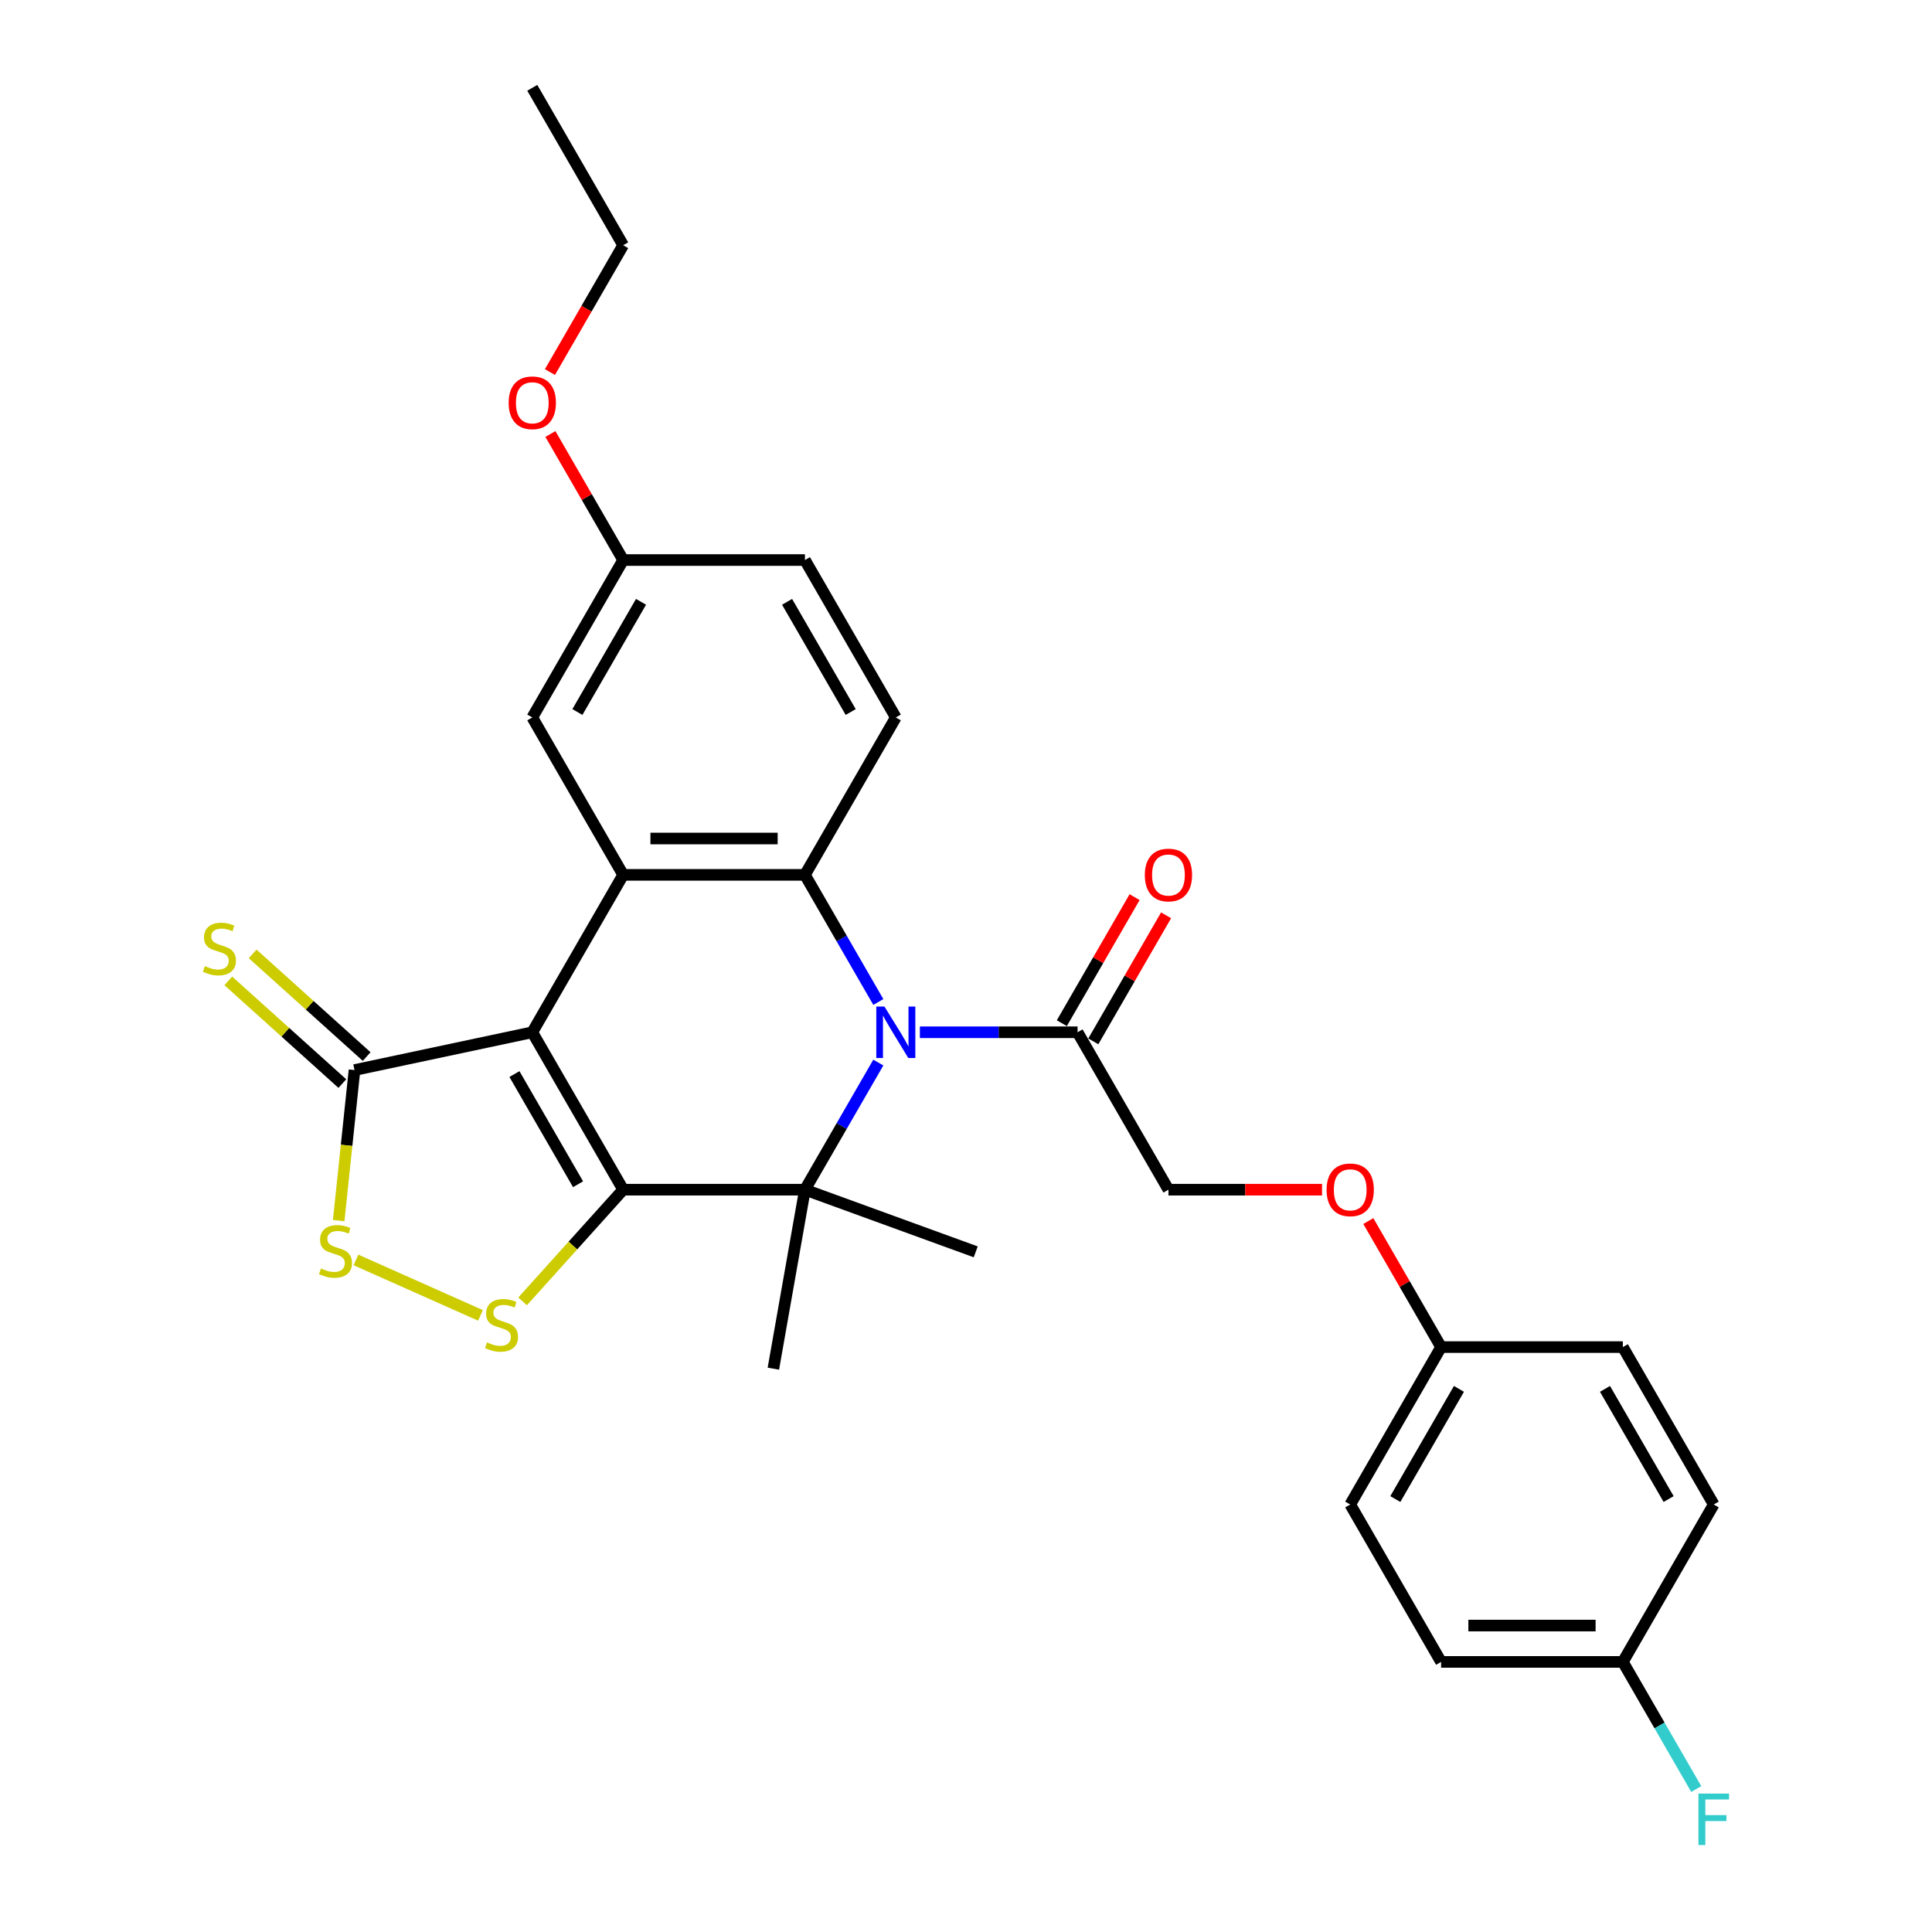 <?xml version='1.0' encoding='iso-8859-1'?>
<svg version='1.1' baseProfile='full'
              xmlns='http://www.w3.org/2000/svg'
                      xmlns:rdkit='http://www.rdkit.org/xml'
                      xmlns:xlink='http://www.w3.org/1999/xlink'
                  xml:space='preserve'
width='1000px' height='1000px' viewBox='0 0 1000 1000'>
<!-- END OF HEADER -->
<rect style='opacity:1.0;fill:#FFFFFF;stroke:none' width='1000' height='1000' x='0' y='0'> </rect>
<path class='bond-0' d='M 322.552,615.777 L 275.512,534.302' style='fill:none;fill-rule:evenodd;stroke:#000000;stroke-width:6px;stroke-linecap:butt;stroke-linejoin:miter;stroke-opacity:1' />
<path class='bond-0' d='M 299.201,612.964 L 266.273,555.931' style='fill:none;fill-rule:evenodd;stroke:#000000;stroke-width:6px;stroke-linecap:butt;stroke-linejoin:miter;stroke-opacity:1' />
<path class='bond-1' d='M 322.552,615.777 L 416.631,615.777' style='fill:none;fill-rule:evenodd;stroke:#000000;stroke-width:6px;stroke-linecap:butt;stroke-linejoin:miter;stroke-opacity:1' />
<path class='bond-2' d='M 322.552,615.777 L 296.524,644.684' style='fill:none;fill-rule:evenodd;stroke:#000000;stroke-width:6px;stroke-linecap:butt;stroke-linejoin:miter;stroke-opacity:1' />
<path class='bond-2' d='M 296.524,644.684 L 270.495,673.592' style='fill:none;fill-rule:evenodd;stroke:#CCCC00;stroke-width:6px;stroke-linecap:butt;stroke-linejoin:miter;stroke-opacity:1' />
<path class='bond-3' d='M 275.512,534.302 L 322.552,452.828' style='fill:none;fill-rule:evenodd;stroke:#000000;stroke-width:6px;stroke-linecap:butt;stroke-linejoin:miter;stroke-opacity:1' />
<path class='bond-4' d='M 275.512,534.302 L 183.49,553.862' style='fill:none;fill-rule:evenodd;stroke:#000000;stroke-width:6px;stroke-linecap:butt;stroke-linejoin:miter;stroke-opacity:1' />
<path class='bond-5' d='M 454.621,549.976 L 435.626,582.876' style='fill:none;fill-rule:evenodd;stroke:#0000FF;stroke-width:6px;stroke-linecap:butt;stroke-linejoin:miter;stroke-opacity:1' />
<path class='bond-5' d='M 435.626,582.876 L 416.631,615.777' style='fill:none;fill-rule:evenodd;stroke:#000000;stroke-width:6px;stroke-linecap:butt;stroke-linejoin:miter;stroke-opacity:1' />
<path class='bond-6' d='M 454.621,518.629 L 435.626,485.728' style='fill:none;fill-rule:evenodd;stroke:#0000FF;stroke-width:6px;stroke-linecap:butt;stroke-linejoin:miter;stroke-opacity:1' />
<path class='bond-6' d='M 435.626,485.728 L 416.631,452.828' style='fill:none;fill-rule:evenodd;stroke:#000000;stroke-width:6px;stroke-linecap:butt;stroke-linejoin:miter;stroke-opacity:1' />
<path class='bond-7' d='M 476.126,534.302 L 516.937,534.302' style='fill:none;fill-rule:evenodd;stroke:#0000FF;stroke-width:6px;stroke-linecap:butt;stroke-linejoin:miter;stroke-opacity:1' />
<path class='bond-7' d='M 516.937,534.302 L 557.749,534.302' style='fill:none;fill-rule:evenodd;stroke:#000000;stroke-width:6px;stroke-linecap:butt;stroke-linejoin:miter;stroke-opacity:1' />
<path class='bond-8' d='M 416.631,615.777 L 505.036,647.954' style='fill:none;fill-rule:evenodd;stroke:#000000;stroke-width:6px;stroke-linecap:butt;stroke-linejoin:miter;stroke-opacity:1' />
<path class='bond-9' d='M 416.631,615.777 L 400.294,708.426' style='fill:none;fill-rule:evenodd;stroke:#000000;stroke-width:6px;stroke-linecap:butt;stroke-linejoin:miter;stroke-opacity:1' />
<path class='bond-10' d='M 322.552,452.828 L 275.512,371.353' style='fill:none;fill-rule:evenodd;stroke:#000000;stroke-width:6px;stroke-linecap:butt;stroke-linejoin:miter;stroke-opacity:1' />
<path class='bond-11' d='M 322.552,452.828 L 416.631,452.828' style='fill:none;fill-rule:evenodd;stroke:#000000;stroke-width:6px;stroke-linecap:butt;stroke-linejoin:miter;stroke-opacity:1' />
<path class='bond-11' d='M 336.664,434.012 L 402.519,434.012' style='fill:none;fill-rule:evenodd;stroke:#000000;stroke-width:6px;stroke-linecap:butt;stroke-linejoin:miter;stroke-opacity:1' />
<path class='bond-12' d='M 416.631,452.828 L 463.67,371.353' style='fill:none;fill-rule:evenodd;stroke:#000000;stroke-width:6px;stroke-linecap:butt;stroke-linejoin:miter;stroke-opacity:1' />
<path class='bond-13' d='M 248.707,680.841 L 184.252,652.143' style='fill:none;fill-rule:evenodd;stroke:#CCCC00;stroke-width:6px;stroke-linecap:butt;stroke-linejoin:miter;stroke-opacity:1' />
<path class='bond-14' d='M 189.785,546.871 L 160.275,520.3' style='fill:none;fill-rule:evenodd;stroke:#000000;stroke-width:6px;stroke-linecap:butt;stroke-linejoin:miter;stroke-opacity:1' />
<path class='bond-14' d='M 160.275,520.3 L 130.765,493.729' style='fill:none;fill-rule:evenodd;stroke:#CCCC00;stroke-width:6px;stroke-linecap:butt;stroke-linejoin:miter;stroke-opacity:1' />
<path class='bond-14' d='M 177.194,560.854 L 147.685,534.283' style='fill:none;fill-rule:evenodd;stroke:#000000;stroke-width:6px;stroke-linecap:butt;stroke-linejoin:miter;stroke-opacity:1' />
<path class='bond-14' d='M 147.685,534.283 L 118.175,507.712' style='fill:none;fill-rule:evenodd;stroke:#CCCC00;stroke-width:6px;stroke-linecap:butt;stroke-linejoin:miter;stroke-opacity:1' />
<path class='bond-15' d='M 183.49,553.862 L 179.394,592.826' style='fill:none;fill-rule:evenodd;stroke:#000000;stroke-width:6px;stroke-linecap:butt;stroke-linejoin:miter;stroke-opacity:1' />
<path class='bond-15' d='M 179.394,592.826 L 175.299,631.79' style='fill:none;fill-rule:evenodd;stroke:#CCCC00;stroke-width:6px;stroke-linecap:butt;stroke-linejoin:miter;stroke-opacity:1' />
<path class='bond-16' d='M 557.749,534.302 L 604.788,615.777' style='fill:none;fill-rule:evenodd;stroke:#000000;stroke-width:6px;stroke-linecap:butt;stroke-linejoin:miter;stroke-opacity:1' />
<path class='bond-17' d='M 565.896,539.006 L 584.728,506.388' style='fill:none;fill-rule:evenodd;stroke:#000000;stroke-width:6px;stroke-linecap:butt;stroke-linejoin:miter;stroke-opacity:1' />
<path class='bond-17' d='M 584.728,506.388 L 603.561,473.77' style='fill:none;fill-rule:evenodd;stroke:#FF0000;stroke-width:6px;stroke-linecap:butt;stroke-linejoin:miter;stroke-opacity:1' />
<path class='bond-17' d='M 549.601,529.598 L 568.434,496.98' style='fill:none;fill-rule:evenodd;stroke:#000000;stroke-width:6px;stroke-linecap:butt;stroke-linejoin:miter;stroke-opacity:1' />
<path class='bond-17' d='M 568.434,496.98 L 587.266,464.362' style='fill:none;fill-rule:evenodd;stroke:#FF0000;stroke-width:6px;stroke-linecap:butt;stroke-linejoin:miter;stroke-opacity:1' />
<path class='bond-18' d='M 463.67,371.353 L 416.631,289.878' style='fill:none;fill-rule:evenodd;stroke:#000000;stroke-width:6px;stroke-linecap:butt;stroke-linejoin:miter;stroke-opacity:1' />
<path class='bond-18' d='M 440.319,368.54 L 407.392,311.507' style='fill:none;fill-rule:evenodd;stroke:#000000;stroke-width:6px;stroke-linecap:butt;stroke-linejoin:miter;stroke-opacity:1' />
<path class='bond-19' d='M 275.512,371.353 L 322.552,289.878' style='fill:none;fill-rule:evenodd;stroke:#000000;stroke-width:6px;stroke-linecap:butt;stroke-linejoin:miter;stroke-opacity:1' />
<path class='bond-19' d='M 298.863,368.54 L 331.791,311.507' style='fill:none;fill-rule:evenodd;stroke:#000000;stroke-width:6px;stroke-linecap:butt;stroke-linejoin:miter;stroke-opacity:1' />
<path class='bond-20' d='M 604.788,615.777 L 644.536,615.777' style='fill:none;fill-rule:evenodd;stroke:#000000;stroke-width:6px;stroke-linecap:butt;stroke-linejoin:miter;stroke-opacity:1' />
<path class='bond-20' d='M 644.536,615.777 L 684.285,615.777' style='fill:none;fill-rule:evenodd;stroke:#FF0000;stroke-width:6px;stroke-linecap:butt;stroke-linejoin:miter;stroke-opacity:1' />
<path class='bond-21' d='M 708.242,632.015 L 727.074,664.633' style='fill:none;fill-rule:evenodd;stroke:#FF0000;stroke-width:6px;stroke-linecap:butt;stroke-linejoin:miter;stroke-opacity:1' />
<path class='bond-21' d='M 727.074,664.633 L 745.906,697.251' style='fill:none;fill-rule:evenodd;stroke:#000000;stroke-width:6px;stroke-linecap:butt;stroke-linejoin:miter;stroke-opacity:1' />
<path class='bond-22' d='M 322.552,289.878 L 303.72,257.26' style='fill:none;fill-rule:evenodd;stroke:#000000;stroke-width:6px;stroke-linecap:butt;stroke-linejoin:miter;stroke-opacity:1' />
<path class='bond-22' d='M 303.72,257.26 L 284.887,224.642' style='fill:none;fill-rule:evenodd;stroke:#FF0000;stroke-width:6px;stroke-linecap:butt;stroke-linejoin:miter;stroke-opacity:1' />
<path class='bond-23' d='M 322.552,289.878 L 416.631,289.878' style='fill:none;fill-rule:evenodd;stroke:#000000;stroke-width:6px;stroke-linecap:butt;stroke-linejoin:miter;stroke-opacity:1' />
<path class='bond-24' d='M 745.906,697.251 L 839.985,697.251' style='fill:none;fill-rule:evenodd;stroke:#000000;stroke-width:6px;stroke-linecap:butt;stroke-linejoin:miter;stroke-opacity:1' />
<path class='bond-25' d='M 745.906,697.251 L 698.867,778.726' style='fill:none;fill-rule:evenodd;stroke:#000000;stroke-width:6px;stroke-linecap:butt;stroke-linejoin:miter;stroke-opacity:1' />
<path class='bond-25' d='M 755.145,718.881 L 722.218,775.913' style='fill:none;fill-rule:evenodd;stroke:#000000;stroke-width:6px;stroke-linecap:butt;stroke-linejoin:miter;stroke-opacity:1' />
<path class='bond-26' d='M 839.985,860.201 L 745.906,860.201' style='fill:none;fill-rule:evenodd;stroke:#000000;stroke-width:6px;stroke-linecap:butt;stroke-linejoin:miter;stroke-opacity:1' />
<path class='bond-26' d='M 825.873,841.385 L 760.018,841.385' style='fill:none;fill-rule:evenodd;stroke:#000000;stroke-width:6px;stroke-linecap:butt;stroke-linejoin:miter;stroke-opacity:1' />
<path class='bond-27' d='M 839.985,860.201 L 858.98,893.101' style='fill:none;fill-rule:evenodd;stroke:#000000;stroke-width:6px;stroke-linecap:butt;stroke-linejoin:miter;stroke-opacity:1' />
<path class='bond-27' d='M 858.98,893.101 L 877.975,926.002' style='fill:none;fill-rule:evenodd;stroke:#33CCCC;stroke-width:6px;stroke-linecap:butt;stroke-linejoin:miter;stroke-opacity:1' />
<path class='bond-28' d='M 839.985,860.201 L 887.025,778.726' style='fill:none;fill-rule:evenodd;stroke:#000000;stroke-width:6px;stroke-linecap:butt;stroke-linejoin:miter;stroke-opacity:1' />
<path class='bond-29' d='M 839.985,697.251 L 887.025,778.726' style='fill:none;fill-rule:evenodd;stroke:#000000;stroke-width:6px;stroke-linecap:butt;stroke-linejoin:miter;stroke-opacity:1' />
<path class='bond-29' d='M 830.746,718.881 L 863.674,775.913' style='fill:none;fill-rule:evenodd;stroke:#000000;stroke-width:6px;stroke-linecap:butt;stroke-linejoin:miter;stroke-opacity:1' />
<path class='bond-30' d='M 698.867,778.726 L 745.906,860.201' style='fill:none;fill-rule:evenodd;stroke:#000000;stroke-width:6px;stroke-linecap:butt;stroke-linejoin:miter;stroke-opacity:1' />
<path class='bond-31' d='M 284.648,192.58 L 303.6,159.754' style='fill:none;fill-rule:evenodd;stroke:#FF0000;stroke-width:6px;stroke-linecap:butt;stroke-linejoin:miter;stroke-opacity:1' />
<path class='bond-31' d='M 303.6,159.754 L 322.552,126.929' style='fill:none;fill-rule:evenodd;stroke:#000000;stroke-width:6px;stroke-linecap:butt;stroke-linejoin:miter;stroke-opacity:1' />
<path class='bond-32' d='M 322.552,126.929 L 275.512,45.455' style='fill:none;fill-rule:evenodd;stroke:#000000;stroke-width:6px;stroke-linecap:butt;stroke-linejoin:miter;stroke-opacity:1' />
<path  class='atom-2' d='M 457.781 520.981
L 466.511 535.092
Q 467.377 536.485, 468.769 539.006
Q 470.161 541.527, 470.237 541.678
L 470.237 520.981
L 473.774 520.981
L 473.774 547.624
L 470.124 547.624
L 460.754 532.195
Q 459.662 530.389, 458.496 528.319
Q 457.367 526.249, 457.028 525.609
L 457.028 547.624
L 453.566 547.624
L 453.566 520.981
L 457.781 520.981
' fill='#0000FF'/>
<path  class='atom-6' d='M 252.075 694.835
Q 252.376 694.948, 253.617 695.475
Q 254.859 696.002, 256.214 696.341
Q 257.606 696.642, 258.961 696.642
Q 261.482 696.642, 262.95 695.438
Q 264.418 694.196, 264.418 692.051
Q 264.418 690.583, 263.665 689.68
Q 262.95 688.777, 261.821 688.288
Q 260.692 687.798, 258.811 687.234
Q 256.44 686.519, 255.01 685.842
Q 253.617 685.164, 252.601 683.734
Q 251.623 682.304, 251.623 679.896
Q 251.623 676.547, 253.881 674.477
Q 256.176 672.407, 260.692 672.407
Q 263.778 672.407, 267.278 673.875
L 266.412 676.772
Q 263.213 675.455, 260.805 675.455
Q 258.208 675.455, 256.778 676.547
Q 255.348 677.6, 255.386 679.444
Q 255.386 680.874, 256.101 681.74
Q 256.854 682.605, 257.907 683.094
Q 258.999 683.584, 260.805 684.148
Q 263.213 684.901, 264.643 685.653
Q 266.073 686.406, 267.09 687.949
Q 268.143 689.454, 268.143 692.051
Q 268.143 695.739, 265.66 697.733
Q 263.213 699.69, 259.112 699.69
Q 256.741 699.69, 254.935 699.163
Q 253.166 698.674, 251.059 697.808
L 252.075 694.835
' fill='#CCCC00'/>
<path  class='atom-8' d='M 166.129 656.57
Q 166.43 656.683, 167.672 657.21
Q 168.914 657.737, 170.269 658.075
Q 171.661 658.376, 173.016 658.376
Q 175.537 658.376, 177.005 657.172
Q 178.472 655.93, 178.472 653.785
Q 178.472 652.318, 177.72 651.415
Q 177.005 650.511, 175.876 650.022
Q 174.747 649.533, 172.865 648.969
Q 170.495 648.254, 169.065 647.576
Q 167.672 646.899, 166.656 645.469
Q 165.678 644.039, 165.678 641.63
Q 165.678 638.281, 167.936 636.212
Q 170.231 634.142, 174.747 634.142
Q 177.833 634.142, 181.332 635.609
L 180.467 638.507
Q 177.268 637.19, 174.86 637.19
Q 172.263 637.19, 170.833 638.281
Q 169.403 639.335, 169.441 641.179
Q 169.441 642.609, 170.156 643.474
Q 170.909 644.34, 171.962 644.829
Q 173.054 645.318, 174.86 645.883
Q 177.268 646.635, 178.698 647.388
Q 180.128 648.141, 181.144 649.684
Q 182.198 651.189, 182.198 653.785
Q 182.198 657.473, 179.714 659.468
Q 177.268 661.425, 173.166 661.425
Q 170.796 661.425, 168.989 660.898
Q 167.221 660.409, 165.113 659.543
L 166.129 656.57
' fill='#CCCC00'/>
<path  class='atom-12' d='M 106.049 500.056
Q 106.35 500.169, 107.592 500.695
Q 108.834 501.222, 110.189 501.561
Q 111.581 501.862, 112.936 501.862
Q 115.457 501.862, 116.925 500.658
Q 118.392 499.416, 118.392 497.271
Q 118.392 495.803, 117.64 494.9
Q 116.925 493.997, 115.796 493.508
Q 114.667 493.019, 112.785 492.454
Q 110.414 491.739, 108.984 491.062
Q 107.592 490.384, 106.576 488.954
Q 105.597 487.524, 105.597 485.116
Q 105.597 481.767, 107.855 479.697
Q 110.151 477.627, 114.667 477.627
Q 117.752 477.627, 121.252 479.095
L 120.387 481.993
Q 117.188 480.676, 114.78 480.676
Q 112.183 480.676, 110.753 481.767
Q 109.323 482.821, 109.361 484.664
Q 109.361 486.094, 110.076 486.96
Q 110.828 487.826, 111.882 488.315
Q 112.973 488.804, 114.78 489.368
Q 117.188 490.121, 118.618 490.874
Q 120.048 491.626, 121.064 493.169
Q 122.118 494.674, 122.118 497.271
Q 122.118 500.959, 119.634 502.953
Q 117.188 504.91, 113.086 504.91
Q 110.715 504.91, 108.909 504.383
Q 107.14 503.894, 105.033 503.029
L 106.049 500.056
' fill='#CCCC00'/>
<path  class='atom-14' d='M 592.558 452.903
Q 592.558 446.506, 595.719 442.931
Q 598.88 439.356, 604.788 439.356
Q 610.696 439.356, 613.857 442.931
Q 617.018 446.506, 617.018 452.903
Q 617.018 459.375, 613.82 463.063
Q 610.621 466.714, 604.788 466.714
Q 598.918 466.714, 595.719 463.063
Q 592.558 459.413, 592.558 452.903
M 604.788 463.703
Q 608.852 463.703, 611.035 460.994
Q 613.255 458.247, 613.255 452.903
Q 613.255 447.672, 611.035 445.038
Q 608.852 442.366, 604.788 442.366
Q 600.724 442.366, 598.504 445
Q 596.321 447.634, 596.321 452.903
Q 596.321 458.284, 598.504 460.994
Q 600.724 463.703, 604.788 463.703
' fill='#FF0000'/>
<path  class='atom-15' d='M 686.637 615.852
Q 686.637 609.455, 689.798 605.88
Q 692.959 602.305, 698.867 602.305
Q 704.775 602.305, 707.936 605.88
Q 711.097 609.455, 711.097 615.852
Q 711.097 622.325, 707.899 626.013
Q 704.7 629.663, 698.867 629.663
Q 692.996 629.663, 689.798 626.013
Q 686.637 622.362, 686.637 615.852
M 698.867 626.652
Q 702.931 626.652, 705.114 623.943
Q 707.334 621.196, 707.334 615.852
Q 707.334 610.621, 705.114 607.987
Q 702.931 605.315, 698.867 605.315
Q 694.803 605.315, 692.582 607.949
Q 690.4 610.584, 690.4 615.852
Q 690.4 621.233, 692.582 623.943
Q 694.803 626.652, 698.867 626.652
' fill='#FF0000'/>
<path  class='atom-22' d='M 879.103 928.354
L 894.946 928.354
L 894.946 931.402
L 882.678 931.402
L 882.678 939.493
L 893.591 939.493
L 893.591 942.578
L 882.678 942.578
L 882.678 954.997
L 879.103 954.997
L 879.103 928.354
' fill='#33CCCC'/>
<path  class='atom-27' d='M 263.282 208.479
Q 263.282 202.082, 266.443 198.507
Q 269.604 194.932, 275.512 194.932
Q 281.421 194.932, 284.582 198.507
Q 287.743 202.082, 287.743 208.479
Q 287.743 214.952, 284.544 218.64
Q 281.345 222.29, 275.512 222.29
Q 269.642 222.29, 266.443 218.64
Q 263.282 214.989, 263.282 208.479
M 275.512 219.279
Q 279.577 219.279, 281.759 216.57
Q 283.98 213.823, 283.98 208.479
Q 283.98 203.248, 281.759 200.614
Q 279.577 197.942, 275.512 197.942
Q 271.448 197.942, 269.228 200.576
Q 267.045 203.211, 267.045 208.479
Q 267.045 213.86, 269.228 216.57
Q 271.448 219.279, 275.512 219.279
' fill='#FF0000'/>
</svg>
